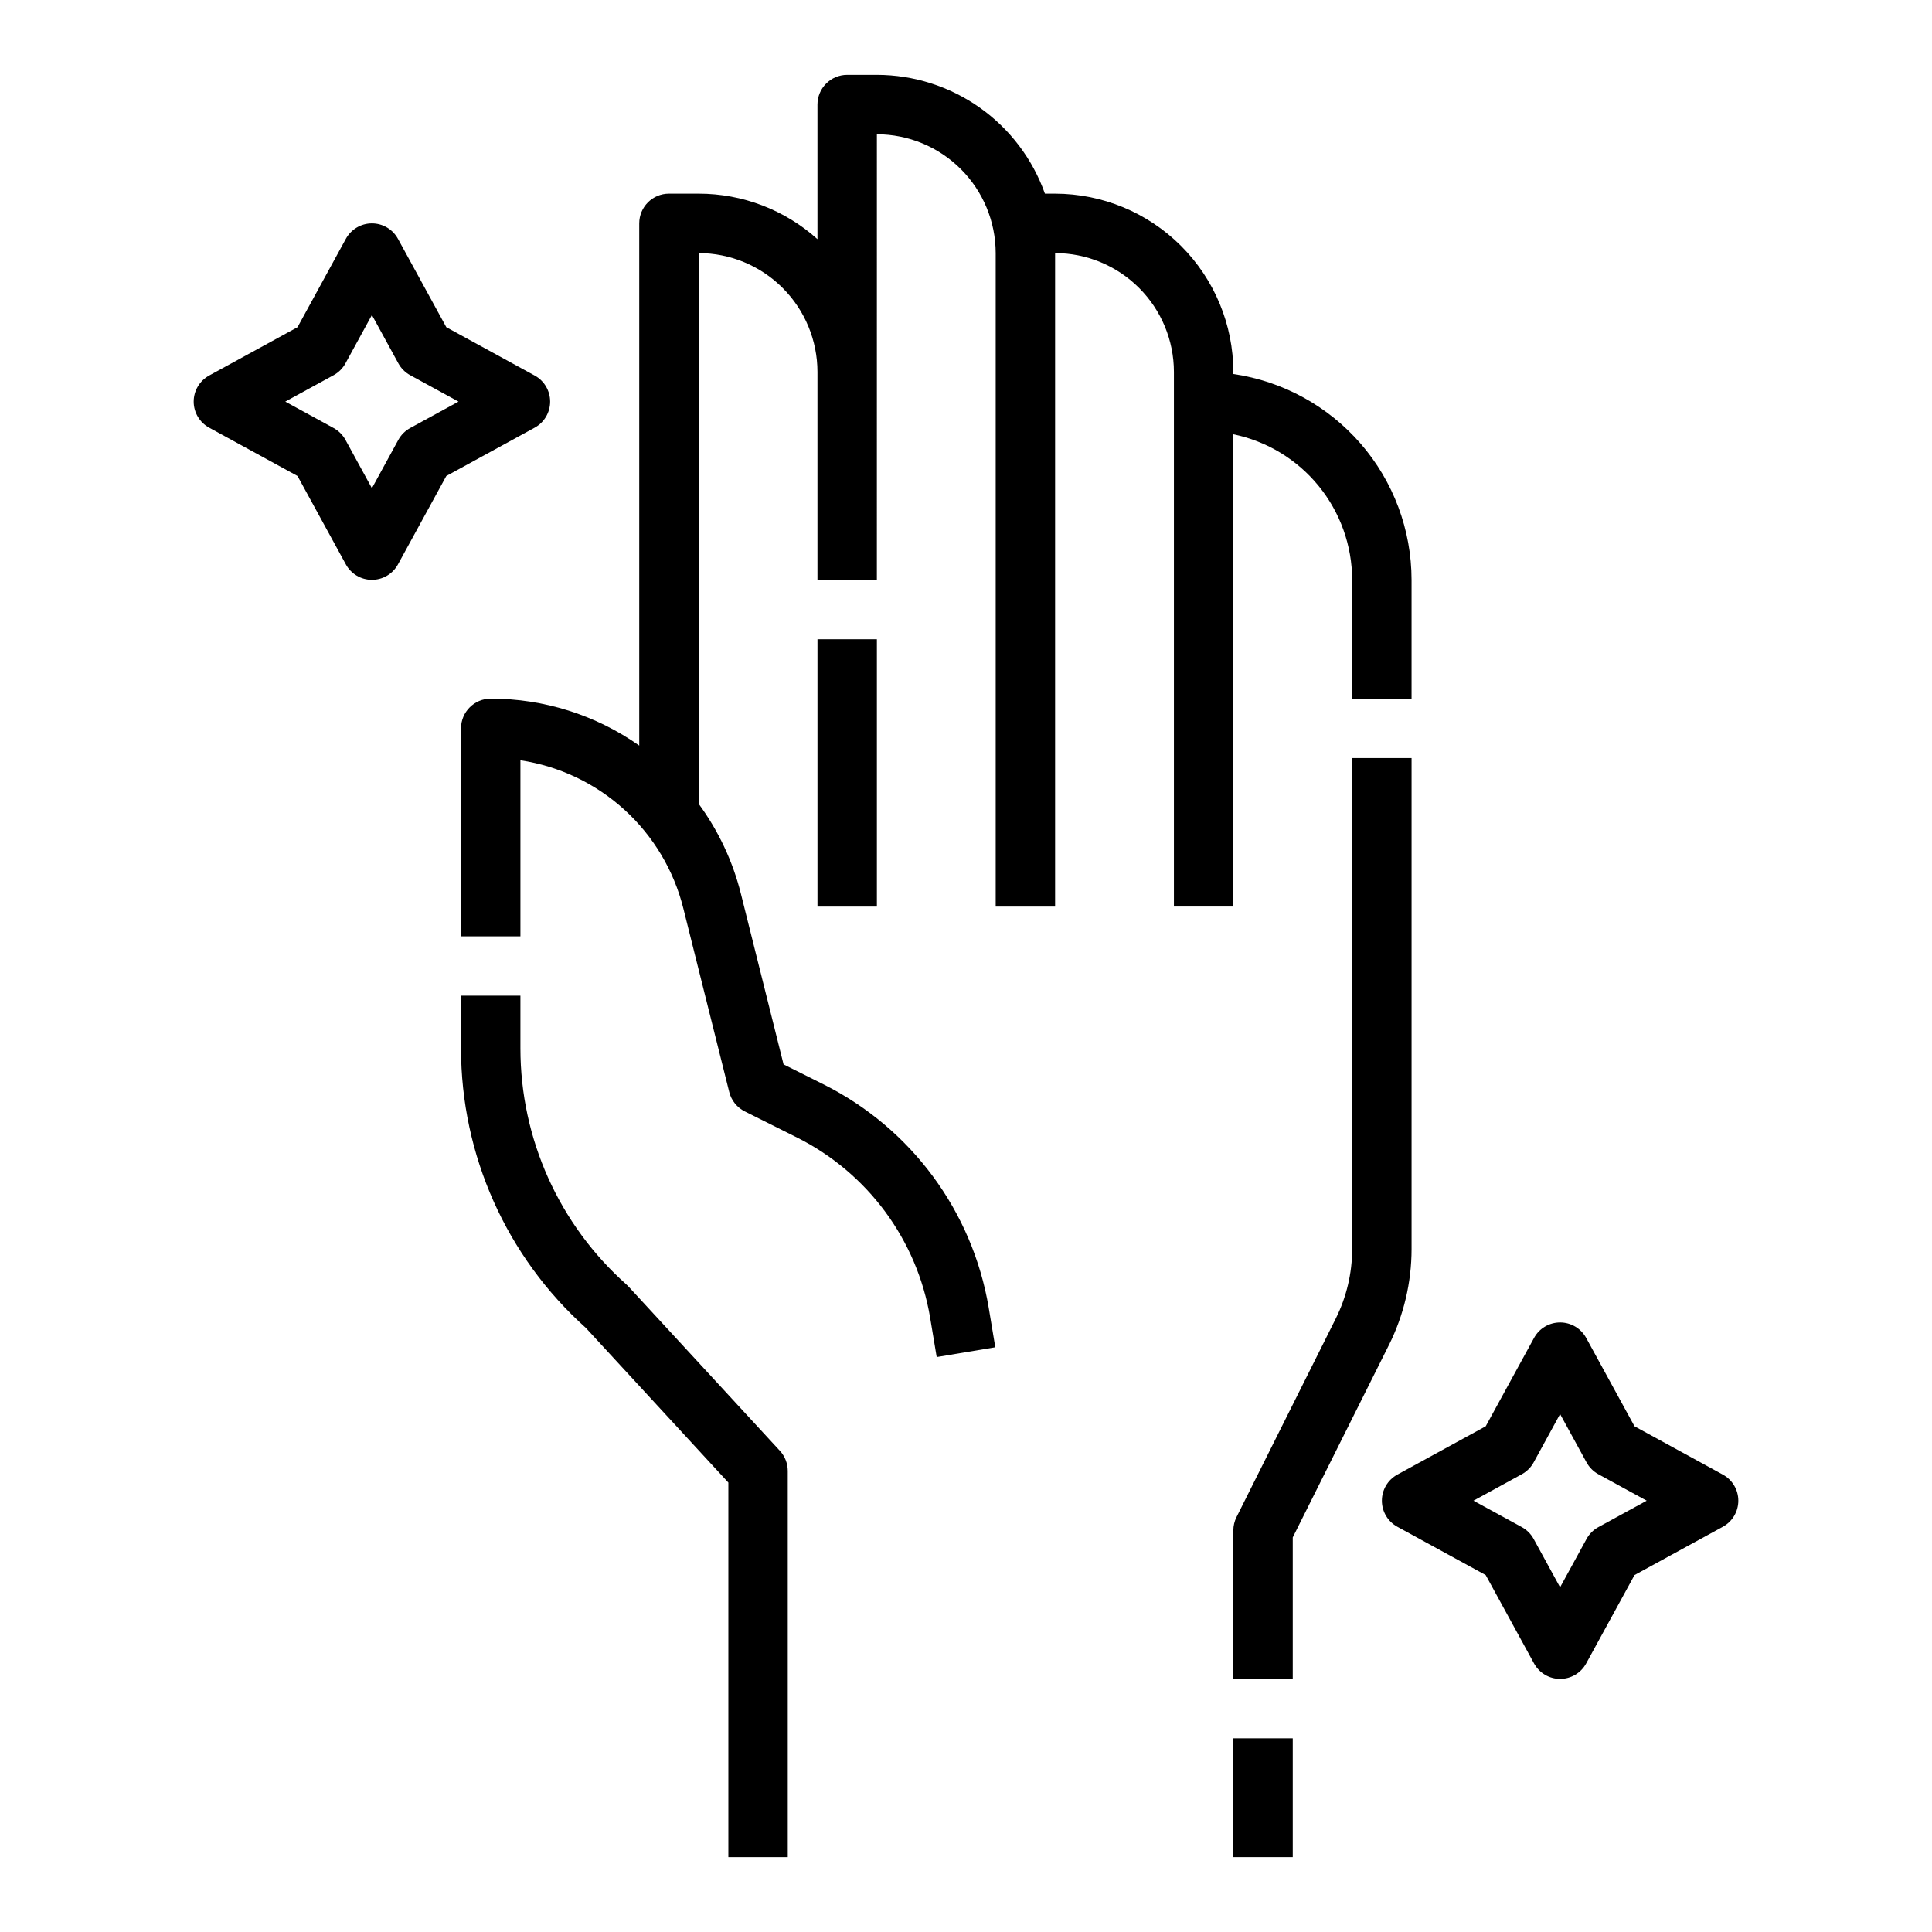 <?xml version="1.0" encoding="UTF-8"?>
<!-- Uploaded to: ICON Repo, www.svgrepo.com, Generator: ICON Repo Mixer Tools -->
<svg fill="#000000" width="800px" height="800px" version="1.1" viewBox="144 144 512 512" xmlns="http://www.w3.org/2000/svg">
 <g>
  <path d="m360.64 313.41h15.742v70.848h-15.742z"/>
  <path d="m455.1 384.25h15.742l0.004-125.16c8.883 1.828 16.867 6.66 22.602 13.688 5.738 7.027 8.875 15.816 8.887 24.887v31.488h15.742v-31.488c-0.016-13.25-4.797-26.047-13.469-36.062-8.672-10.012-20.656-16.574-33.762-18.484v-0.559c-0.016-12.523-4.996-24.527-13.852-33.383-8.855-8.855-20.859-13.836-33.383-13.852h-2.699 0.004c-3.269-9.199-9.301-17.168-17.273-22.805-7.977-5.637-17.496-8.672-27.262-8.684h-7.871c-4.348 0-7.875 3.527-7.875 7.875v35.672c-8.645-7.769-19.859-12.066-31.488-12.059h-7.871c-4.348 0-7.871 3.527-7.871 7.875v138.39c-11.523-8.109-25.27-12.453-39.359-12.438-4.348 0-7.871 3.527-7.871 7.875v55.105h15.742v-46.645c10.273 1.543 19.859 6.102 27.543 13.09 7.688 6.992 13.129 16.102 15.637 26.184l12.16 48.641v0.004c0.559 2.227 2.062 4.102 4.117 5.129l13.902 6.953c18.664 9.367 31.746 27.078 35.211 47.672l1.746 10.477 15.531-2.59-1.746-10.477c-4.301-25.559-20.535-47.539-43.703-59.164l-10.664-5.332-11.285-45.137c-2.148-8.625-5.957-16.754-11.219-23.922v-145.94c8.352 0.008 16.355 3.328 22.258 9.234 5.902 5.902 9.223 13.906 9.23 22.254v55.105h15.742l0.004-118.08c8.348 0.008 16.352 3.328 22.254 9.234 5.902 5.902 9.223 13.906 9.234 22.254v173.18h15.742v-173.18c8.348 0.008 16.352 3.328 22.258 9.234 5.902 5.902 9.223 13.906 9.23 22.254z"/>
  <path d="m310.57 484.96c-0.176-0.191-0.363-0.375-0.559-0.551-17.863-15.887-28.086-38.652-28.094-62.559v-13.98h-15.742v13.984-0.004c0.008 28.266 12.035 55.191 33.078 74.059l37.77 40.988v99.262h15.742v-102.34c0-1.977-0.742-3.883-2.082-5.336z"/>
  <path d="m470.85 604.67h15.742v31.488h-15.742z"/>
  <path d="m518.08 475.04v-130.14h-15.742v130.14c-0.008 6.375-1.492 12.664-4.336 18.371l-26.32 52.645c-0.547 1.09-0.832 2.297-0.832 3.516v39.359h15.742v-37.5l25.484-50.98h0.004c3.934-7.891 5.988-16.59 6-25.41z"/>
  <path d="m600.58 534.79-23.418-12.809-12.809-23.418-0.004-0.004c-1.379-2.523-4.027-4.094-6.906-4.094s-5.527 1.57-6.906 4.094l-12.809 23.418-23.418 12.809-0.004 0.004c-2.523 1.379-4.094 4.027-4.094 6.906 0 2.879 1.57 5.527 4.094 6.906l23.418 12.809 12.809 23.418 0.004 0.004c1.379 2.523 4.027 4.094 6.906 4.094s5.527-1.57 6.906-4.094l12.809-23.418 23.418-12.809 0.004-0.004c2.523-1.379 4.094-4.027 4.094-6.906 0-2.879-1.57-5.527-4.094-6.906zm-33.004 13.914c-1.32 0.723-2.406 1.809-3.129 3.133l-7.008 12.812-7.008-12.816c-0.723-1.324-1.809-2.41-3.129-3.133l-12.816-7.004 12.816-7.012c1.32-0.723 2.406-1.809 3.129-3.129l7.008-12.816 7.012 12.816c0.723 1.32 1.809 2.406 3.129 3.129l12.816 7.012z"/>
  <path d="m289.79 250.43c0-2.879-1.57-5.527-4.094-6.906l-23.418-12.809-12.809-23.418-0.004-0.004c-1.379-2.523-4.027-4.094-6.906-4.094-2.875 0-5.523 1.57-6.906 4.094l-12.809 23.418-23.418 12.809v0.004c-2.527 1.379-4.098 4.027-4.098 6.906 0 2.879 1.57 5.527 4.098 6.906l23.418 12.809 12.809 23.418v0.004c1.383 2.523 4.031 4.094 6.906 4.094 2.879 0 5.527-1.57 6.906-4.094l12.809-23.418 23.418-12.809 0.004-0.004c2.523-1.379 4.094-4.027 4.094-6.906zm-37.098 7.008c-1.32 0.723-2.406 1.809-3.129 3.129l-7.004 12.82-7.012-12.82c-0.723-1.32-1.809-2.406-3.129-3.129l-12.816-7.008 12.82-7.008c1.32-0.723 2.406-1.809 3.129-3.129l7.008-12.816 7.008 12.816c0.723 1.324 1.809 2.41 3.129 3.133l12.816 7.004z"/>
 </g>
</svg>
